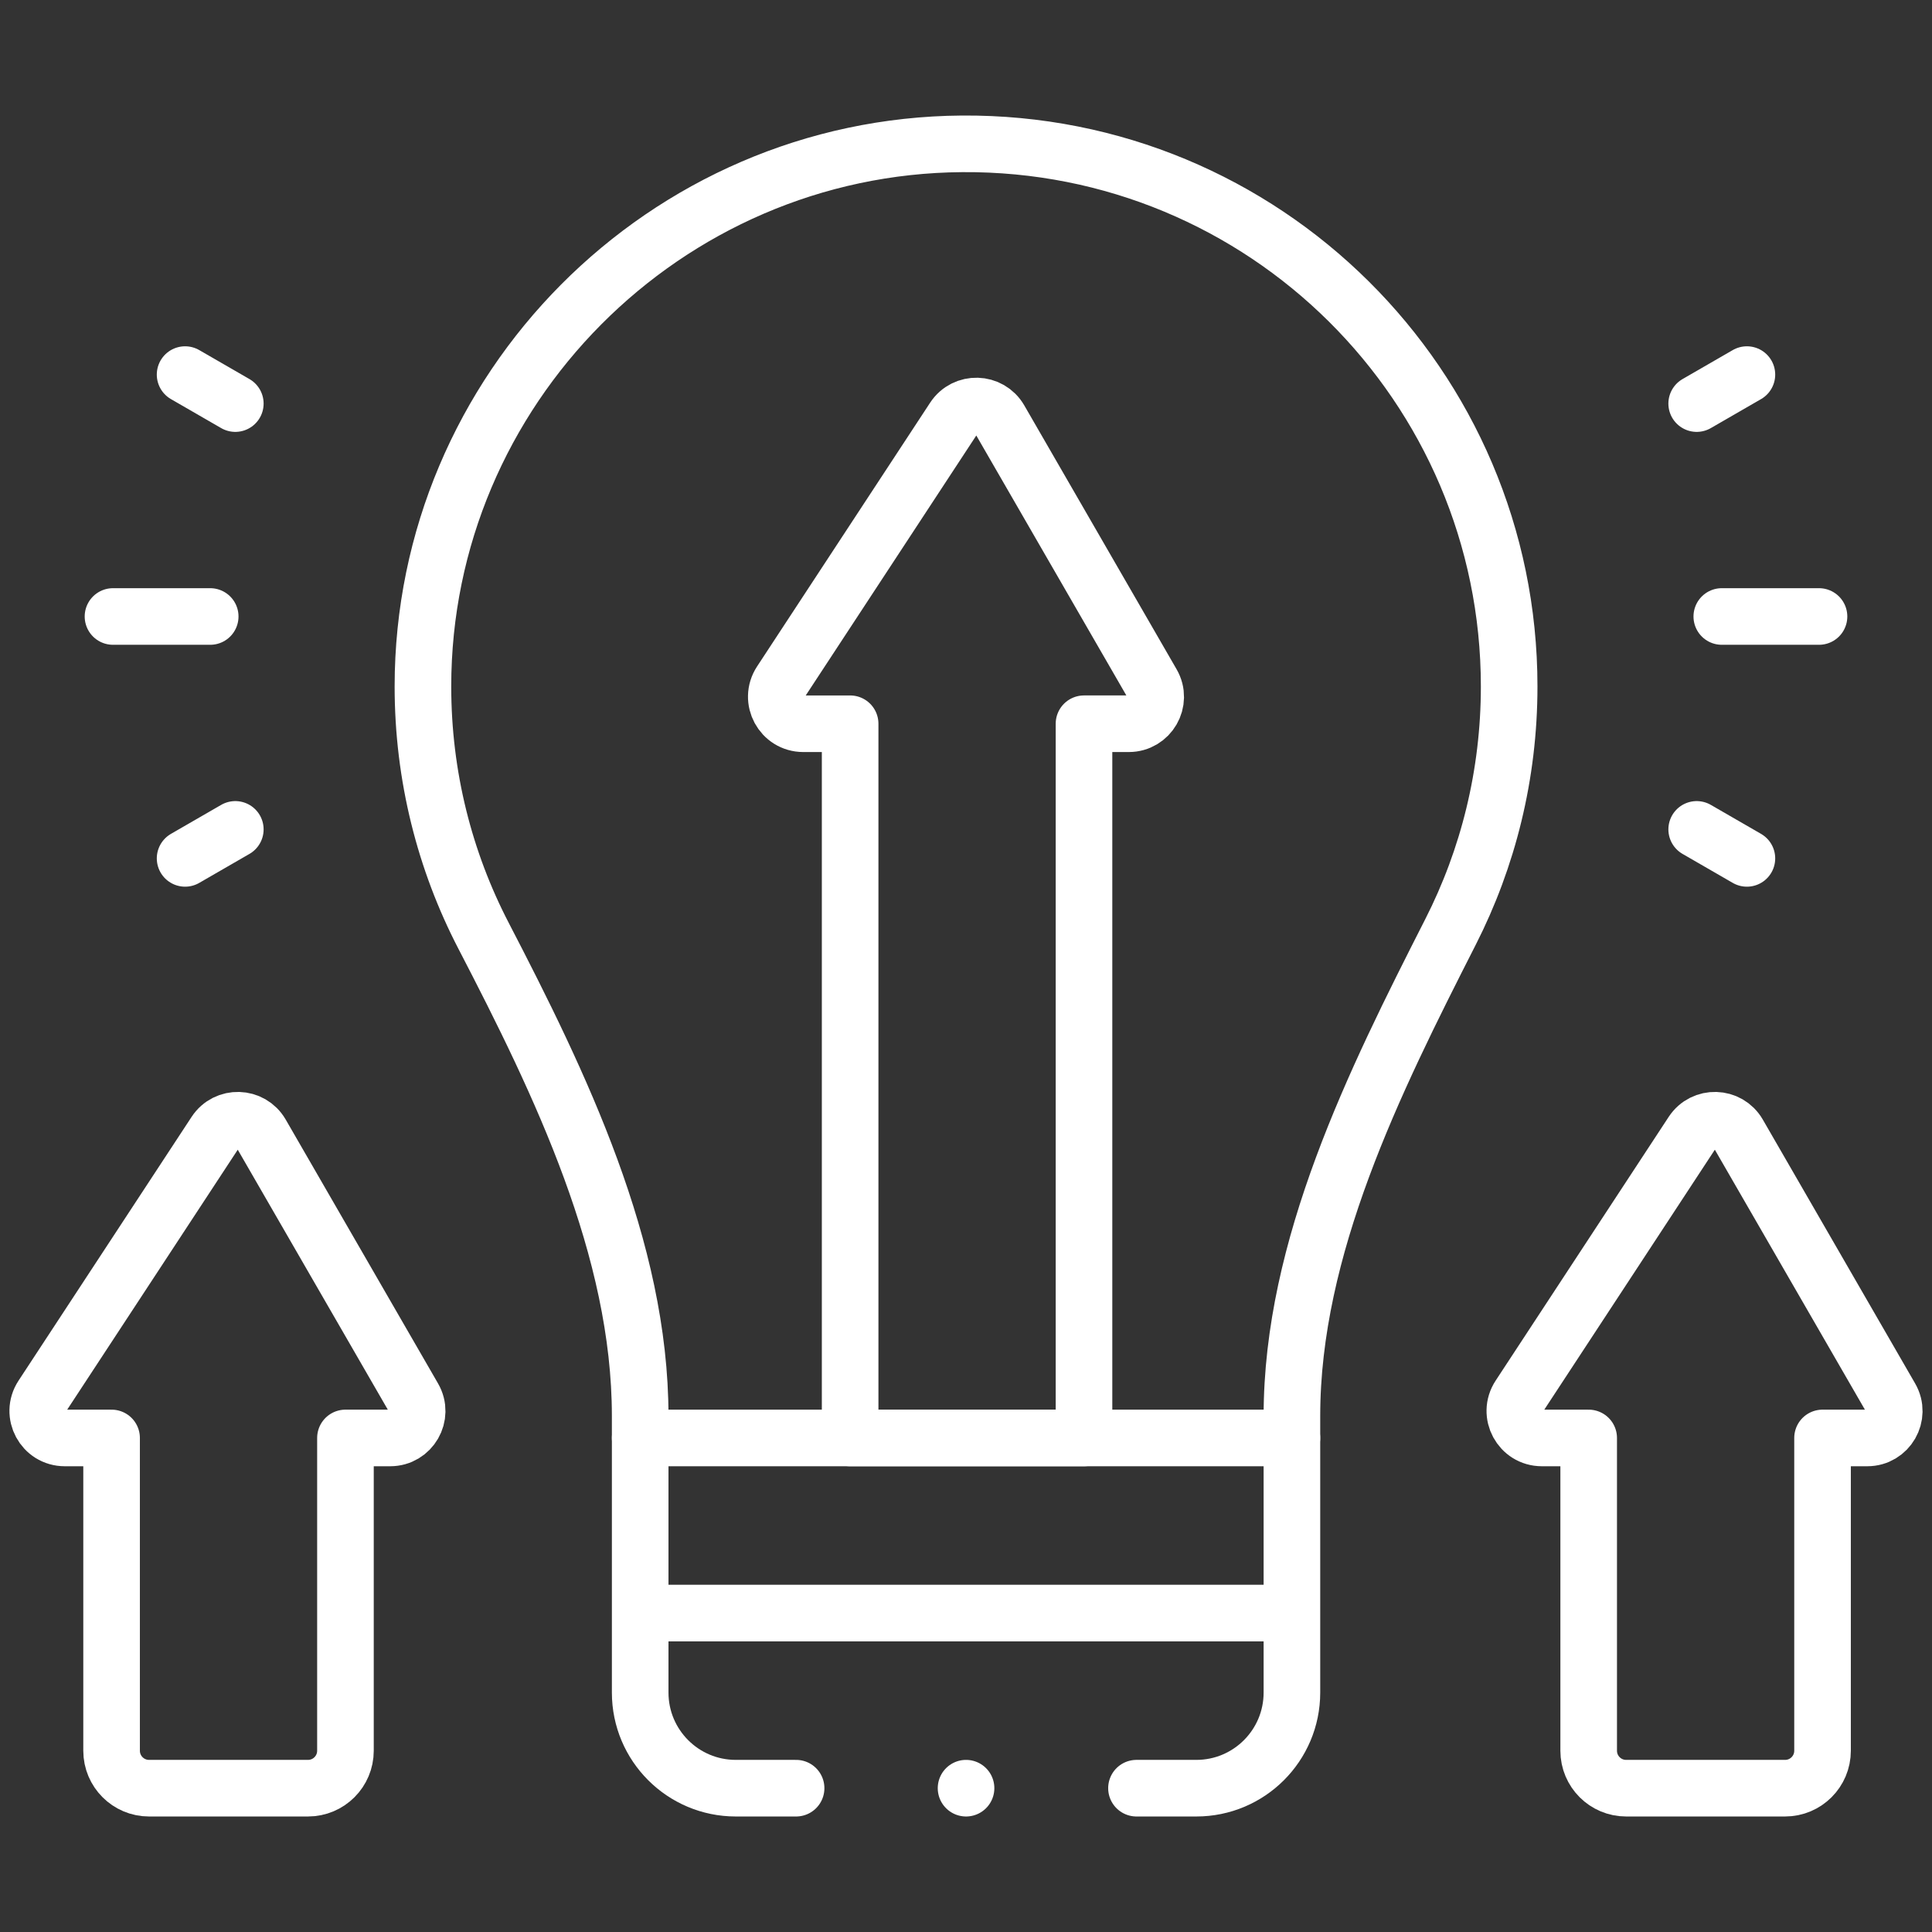 <svg xmlns="http://www.w3.org/2000/svg" version="1.1" xmlns:xlink="http://www.w3.org/1999/xlink" width="512" height="512" x="0" y="0" viewBox="0 0 512 512" style="enable-background:new 0 0 512 512" xml:space="preserve" class=""><rect x="0" y="0" width="512" height="512" fill="#333333" stroke="none"/><g><path d="M210.975 473.887h-15.988c-13.991 0-25.332-11.342-25.332-25.332v-67.483h172.717v67.483c0 13.991-11.342 25.332-25.332 25.332h-15.862" style="stroke-width: 15; stroke-linecap: round; stroke-linejoin: round; stroke-miterlimit: 10;" fill="none" stroke="#ffffff" stroke-width="15" stroke-linecap="round" stroke-linejoin="round" stroke-miterlimit="10" data-original="#000000" class="" opacity="1"></path><path d="M342.372 381.072v-5.821c0-44.673 21.764-88.448 42.026-128.271 9.942-19.539 15.546-41.651 15.546-65.07 0-79.761-65.001-144.354-144.967-143.792-78.762.554-142.902 65.116-142.895 143.806.002 23.822 5.803 46.29 16.068 66.073 20.401 39.316 41.504 82.963 41.504 127.248v5.829M338.531 427.479H173.495M256.013 473.887h0" style="stroke-width: 15; stroke-linecap: round; stroke-linejoin: round; stroke-miterlimit: 10;" fill="none" stroke="#ffffff" stroke-width="15" stroke-linecap="round" stroke-linejoin="round" stroke-miterlimit="10" data-original="#000000" class="" opacity="1"></path><path d="M225.294 381.072V191.8h-12.407c-5.688 0-9.101-6.318-5.982-11.073l45.863-69.899c2.922-4.452 9.51-4.264 12.178.352l40.363 69.923c2.75 4.755-.679 10.696-6.171 10.696h-11.867V381.07h-61.977zM29.572 463.962v-82.89H17.165c-5.688 0-9.101-6.318-5.982-11.073L57.045 300.1c2.922-4.452 9.51-4.264 12.178.352l40.363 69.923c2.75 4.755-.679 10.696-6.171 10.696H91.548v82.89c0 5.482-4.444 9.926-9.926 9.926H39.497c-5.482 0-9.925-4.444-9.925-9.925zM421.017 463.962v-82.89H408.61c-5.688 0-9.101-6.318-5.982-11.073L448.49 300.1c2.922-4.452 9.51-4.264 12.178.352l40.363 69.923c2.75 4.755-.679 10.696-6.171 10.696h-11.867v82.89c0 5.482-4.444 9.926-9.926 9.926h-42.126c-5.48 0-9.924-4.444-9.924-9.925zM29.944 163.376h25.763M49.052 227.481l13.309-7.683M49.052 99.271l13.309 7.683M482.056 163.376h-25.763M462.948 99.271l-13.309 7.683M462.948 227.481l-13.309-7.683" style="stroke-width: 15; stroke-linecap: round; stroke-linejoin: round; stroke-miterlimit: 10;" fill="none" stroke="#ffffff" stroke-width="15" stroke-linecap="round" stroke-linejoin="round" stroke-miterlimit="10" data-original="#000000" class="" opacity="1"></path></g></svg>